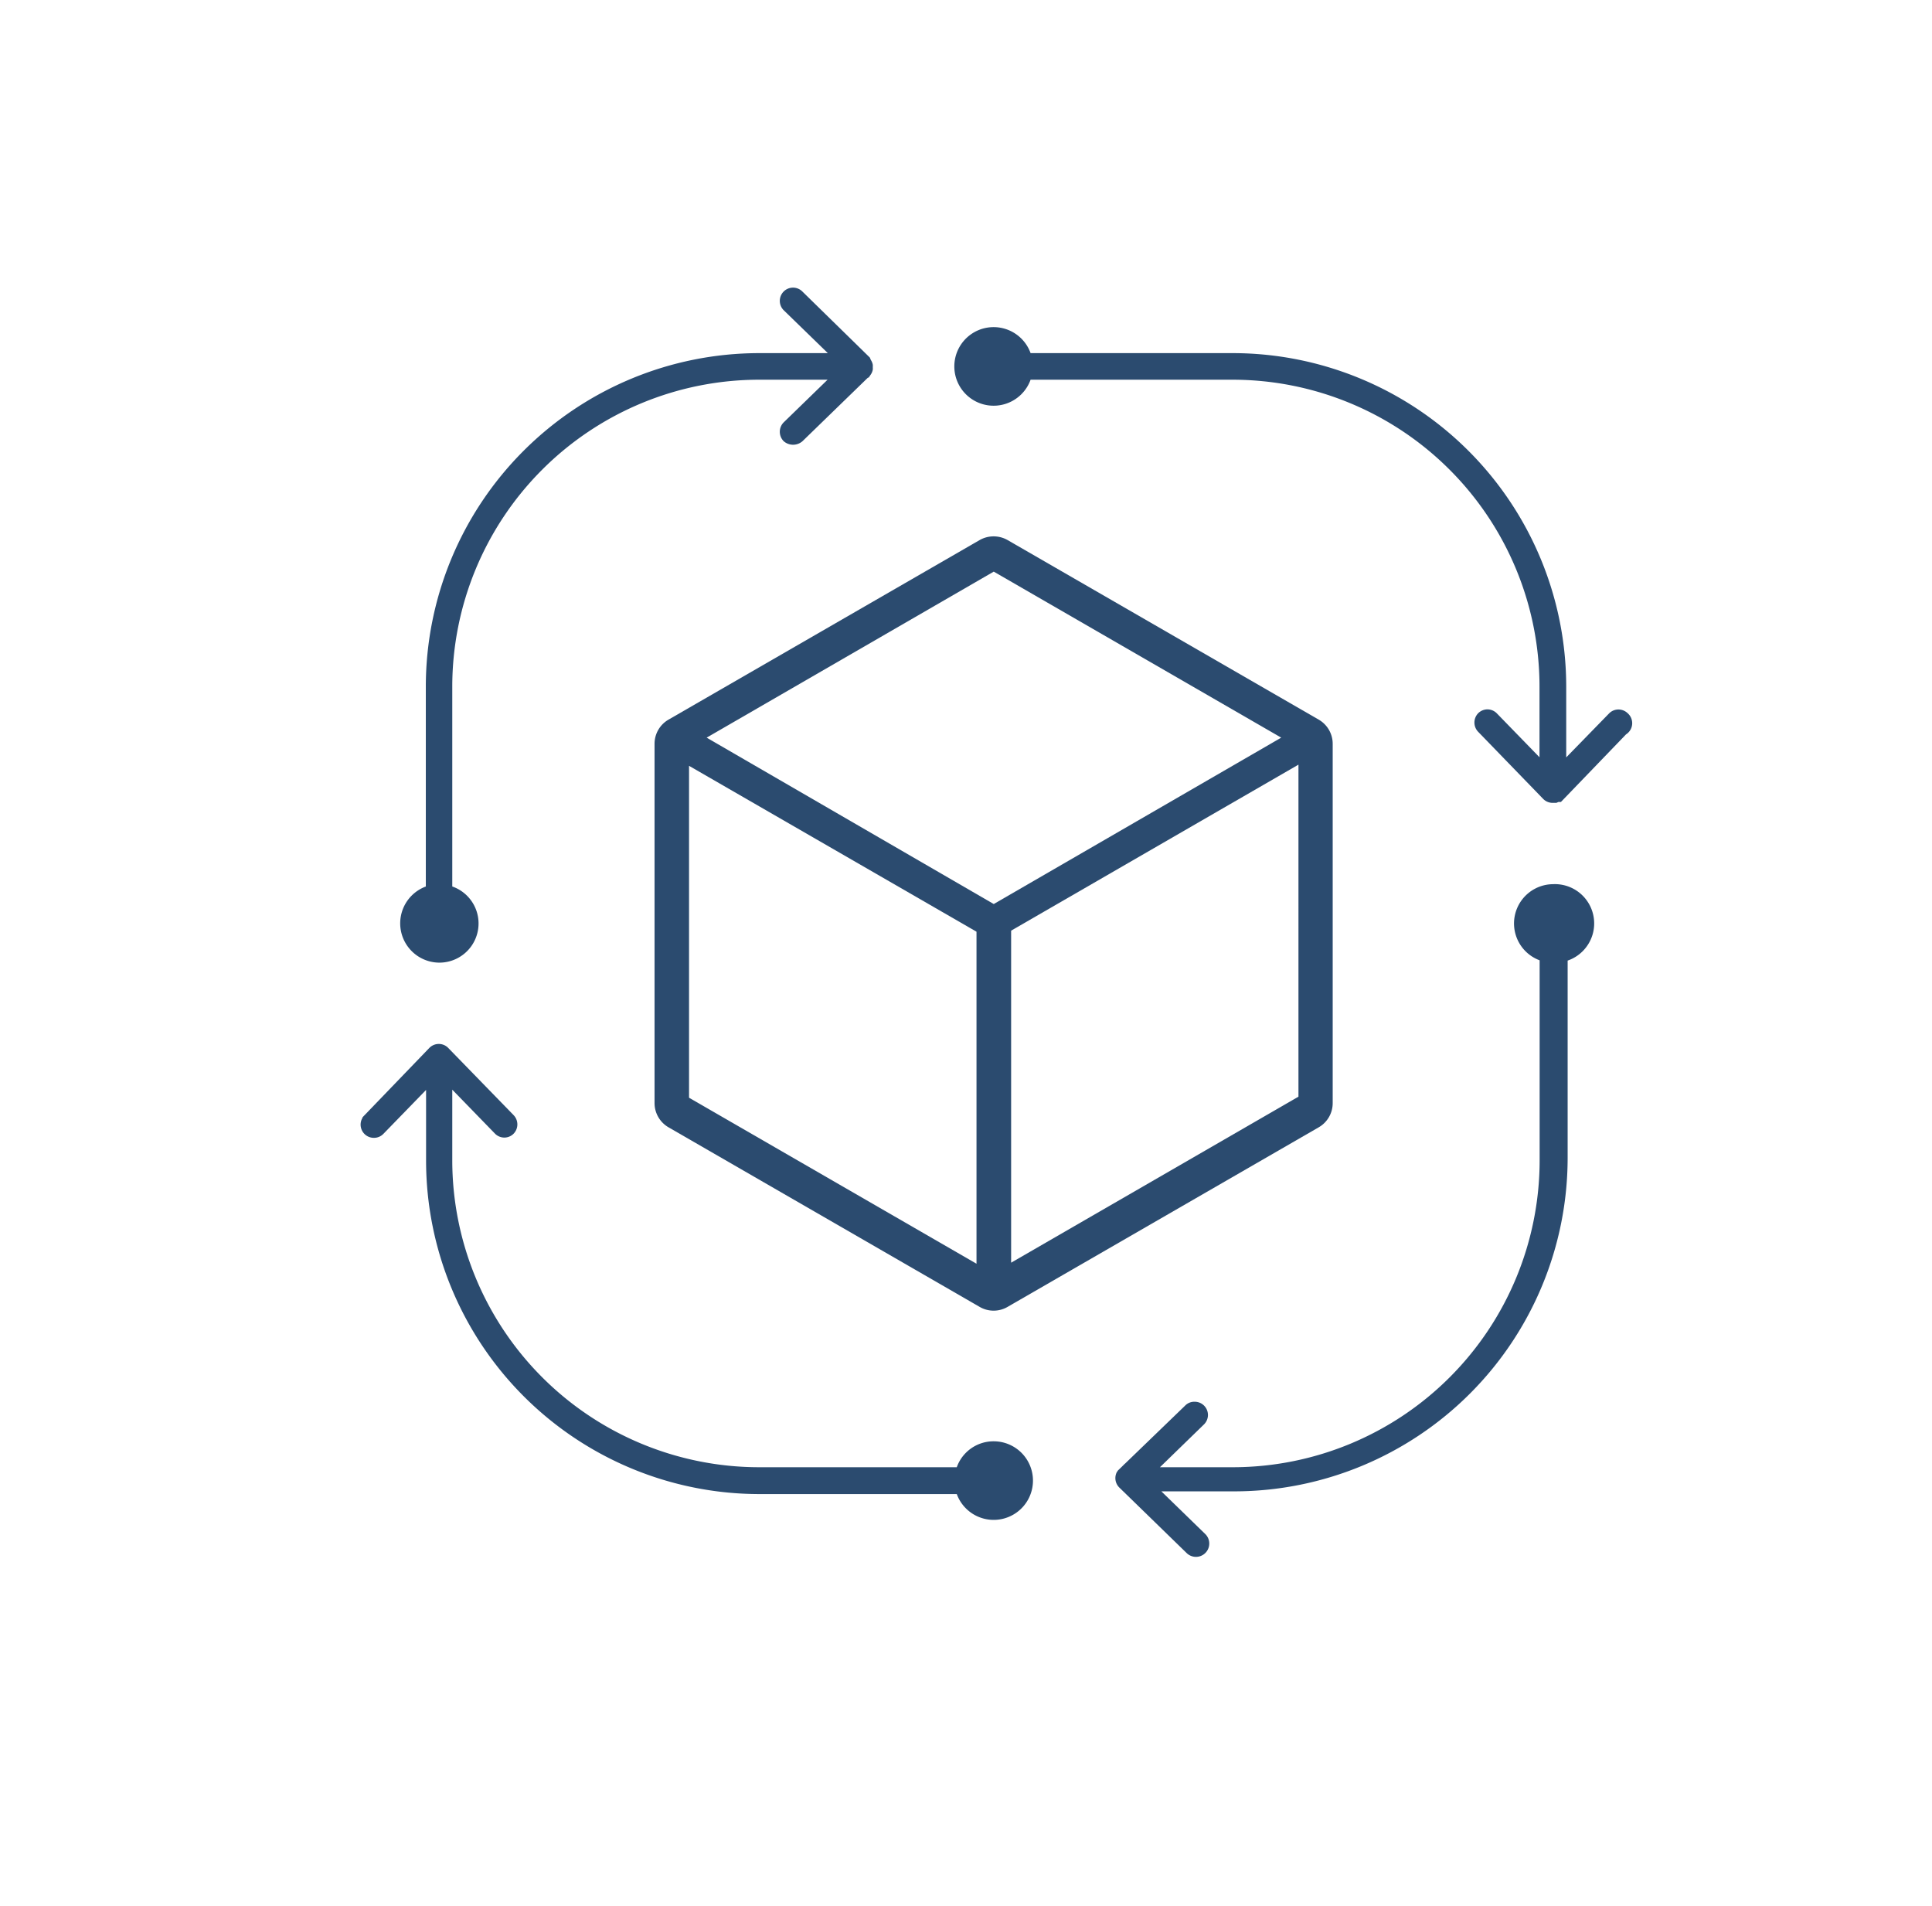 <svg id="Layer_1" data-name="Layer 1" xmlns="http://www.w3.org/2000/svg" viewBox="0 0 149 147"><title>ico-stages-stroke</title><path d="M101.58,55.71l-24-13.85a1.93,1.93,0,0,0-1.9,0l-24,13.85a1.9,1.9,0,0,0-.95,1.64V85.06a1.91,1.91,0,0,0,.95,1.65l24,13.85a1.89,1.89,0,0,0,1.9,0l24-13.85a1.9,1.9,0,0,0,.95-1.65V57.36A1.9,1.9,0,0,0,101.58,55.71Zm-1.19,2.82V84.71L77.73,97.8V71.62ZM75.56,71.7V97.88L52.89,84.79V58.62ZM99.31,56.88L76.64,70,54,56.88,76.64,43.79Z" style="fill:#2b4b6f;stroke:#2b4b6f;stroke-miterlimit:10;stroke-width:0.5px"/><path d="M125.46,55.07h0a0.92,0.92,0,0,0-.65-0.26h0a0.91,0.91,0,0,0-.65.28l-3.47,3.56V52.94a25.63,25.63,0,0,0-25.6-25.61H79.41a2.93,2.93,0,1,0,0,1.85H95.08a23.78,23.78,0,0,1,23.75,23.76v5.7l-3.46-3.56a0.92,0.92,0,0,0-.65-0.28h0a0.92,0.92,0,0,0-.64.26,0.93,0.93,0,0,0,0,1.31l5,5.16,0,0a0.92,0.92,0,0,0,.66.28l0.18,0,0.09,0h0l0.16-.07,0.05,0,0.06,0,0,0,0.06,0,5-5.19A0.92,0.92,0,0,0,125.46,55.07Z" style="fill:#2b4b6f;stroke:#2b4b6f;stroke-miterlimit:10;stroke-width:0.2px"/><path d="M33.86,74.13a2.92,2.92,0,0,0,.92-5.7V52.94A23.78,23.78,0,0,1,58.54,29.18h5.53l-3.56,3.46a0.93,0.93,0,0,0,0,1.31,1,1,0,0,0,1.31,0L67,28.92l0,0h0l0.07-.09,0,0a0.9,0.9,0,0,0,.14-0.33,0.84,0.84,0,0,0,0-.19,0.82,0.82,0,0,0,0-.18,0.91,0.91,0,0,0-.14-0.33l0,0L67,27.63,61.8,22.54a0.92,0.92,0,0,0-.64-0.26h0a0.92,0.92,0,0,0-.63,1.59l3.56,3.46H58.54a25.63,25.63,0,0,0-25.6,25.6v15.5A2.93,2.93,0,0,0,33.86,74.13Z" style="fill:#2b4b6f;stroke:#2b4b6f;stroke-miterlimit:10;stroke-width:0.2px"/><path d="M119.77,68.28a2.93,2.93,0,0,0-.93,5.7v15.5a23.78,23.78,0,0,1-23.75,23.76H89.21l3.56-3.46a0.92,0.92,0,0,0-.63-1.59,0.88,0.88,0,0,0-.66.26l-5.18,5,0,0v0l0,0-0.05.06,0,0a0.91,0.91,0,0,0-.13.47,0.92,0.92,0,0,0,.28.66l5.19,5.05a0.92,0.92,0,0,0,1.29-1.33l-3.56-3.46h5.88a25.63,25.63,0,0,0,25.6-25.6V74A2.93,2.93,0,0,0,119.77,68.28Z" style="fill:#2b4b6f;stroke:#2b4b6f;stroke-miterlimit:10;stroke-width:0.2px"/><path d="M76.64,111.24a2.91,2.91,0,0,0-2.78,2H58.54A23.78,23.78,0,0,1,34.78,89.48V83.78l3.46,3.56a0.92,0.92,0,0,0,.65.28h0a0.91,0.91,0,0,0,.64-0.26,0.93,0.93,0,0,0,0-1.31l-5.05-5.19,0,0h0a0.91,0.91,0,0,0-.64-0.26,0.92,0.92,0,0,0-.66.28l-5,5.19a0.92,0.92,0,0,0,.66,1.57,0.91,0.91,0,0,0,.66-0.28l3.46-3.56v5.71a25.63,25.63,0,0,0,25.6,25.6H73.86A2.93,2.93,0,1,0,76.64,111.24Z" style="fill:#2b4b6f;stroke:#2b4b6f;stroke-miterlimit:10;stroke-width:0.2px"/></svg>